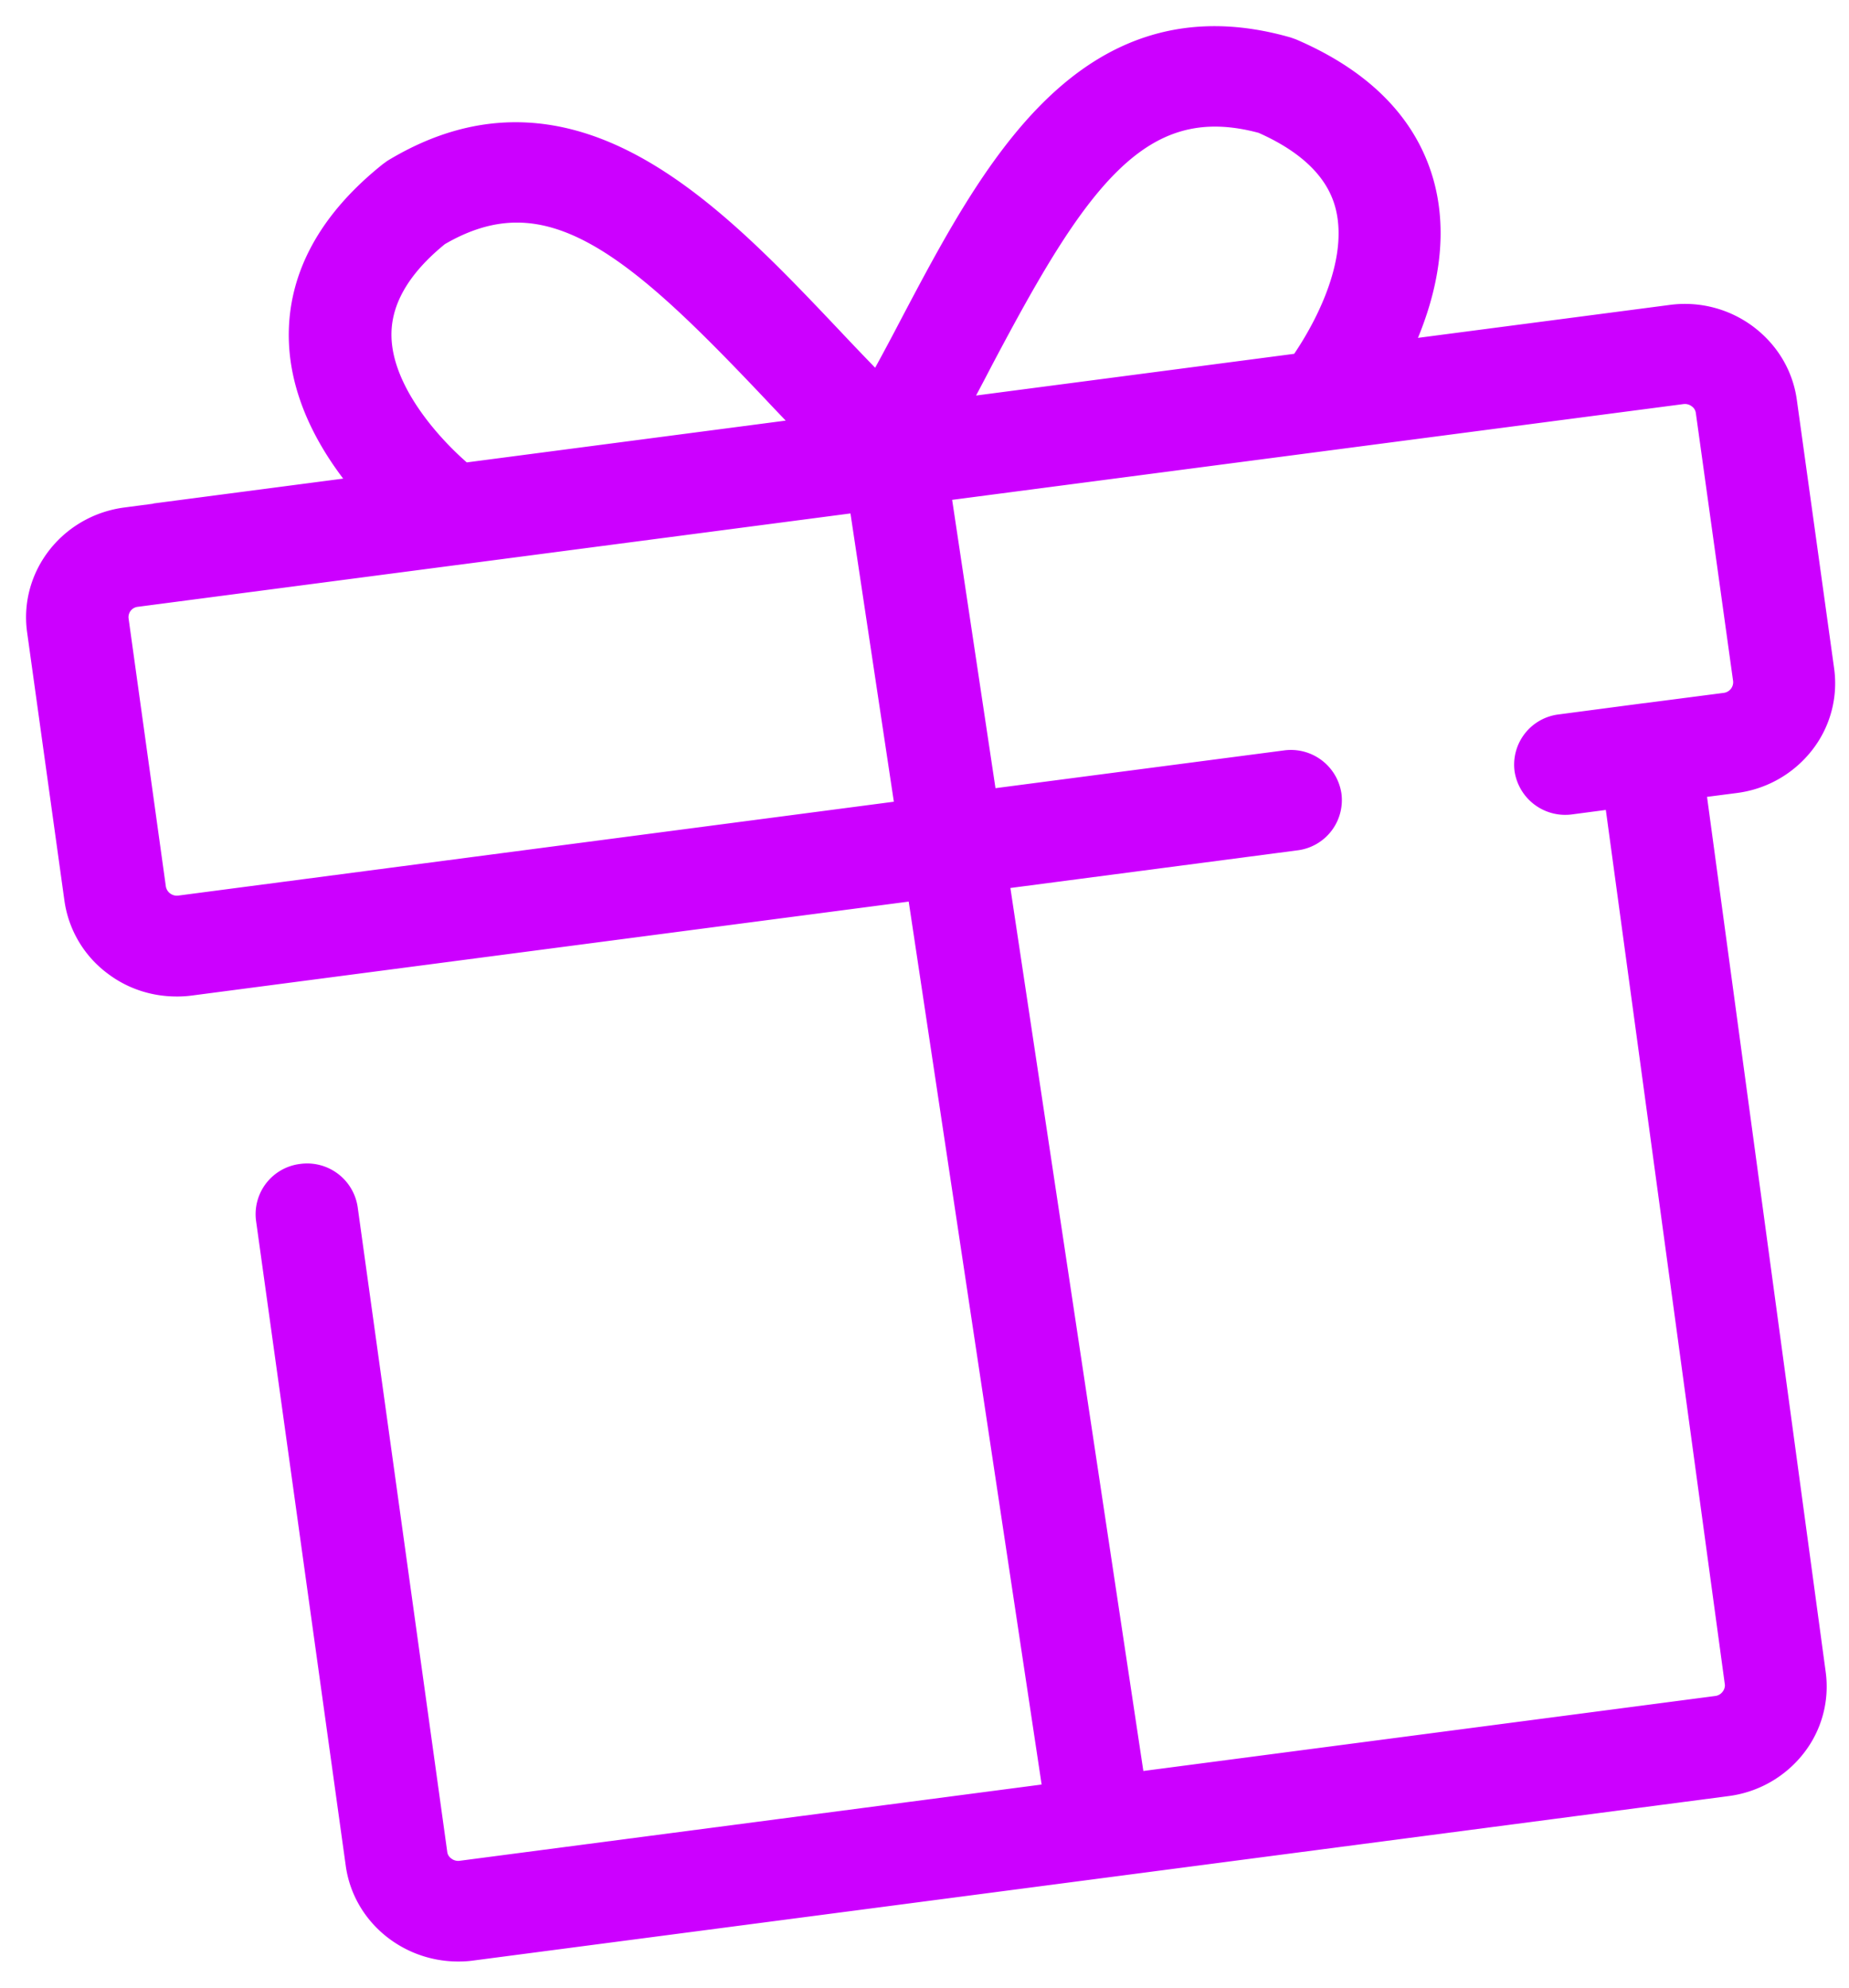 <svg xmlns="http://www.w3.org/2000/svg" width="40" height="43" viewBox="0 0 40 43"><g><g><path fill="#c0f" d="M39.064 36.224a1.905 1.905 0 0 1-.394 1.447 2.022 2.022 0 0 1-1.333.754L10.18 41.983c-.09.013-.18.017-.27.017-.995 0-1.866-.715-2-1.7L5.97 26.35a.66.66 0 0 1 .578-.738.67.67 0 0 1 .759.563l1.938 13.95c.022.17.116.327.26.432a.677.677 0 0 0 .498.13L23.03 38.98l-3.005-19.962-15.93 2.088a1.962 1.962 0 0 1-.274.017c-.44 0-.866-.135-1.22-.401a1.942 1.942 0 0 1-.776-1.295l-.808-5.811c-.148-1.072.628-2.062 1.732-2.206l5.522-.724c-.727-.784-1.557-1.979-1.588-3.36-.027-1.265.601-2.42 1.866-3.432l.072-.052c3.701-2.232 6.644.88 9.241 3.623.381.405.776.815 1.167 1.212.291-.515.574-1.042.847-1.565 1.75-3.318 3.737-7.076 7.914-5.886l.085.03c1.498.646 2.418 1.596 2.737 2.826.358 1.395-.166 2.812-.669 3.762l6.227-.815a2.03 2.03 0 0 1 1.494.383c.426.319.704.776.776 1.295l.807 5.811a1.91 1.91 0 0 1-.395 1.452 2.022 2.022 0 0 1-1.332.754l-1.081.14zM21.075 7.699c-.242.467-.493.937-.749 1.4l7.918-1.038c.31-.427 1.462-2.158 1.068-3.67-.211-.807-.862-1.457-1.938-1.928-2.871-.793-4.298 1.452-6.299 5.236zM9.963 10.46l7.95-1.042c-.35-.358-.696-.715-1.032-1.073-2.965-3.134-4.953-4.93-7.505-3.422-.911.732-1.36 1.53-1.342 2.363.027 1.338 1.252 2.62 1.93 3.174zm9.87 7.258l-1.068-7.097-8.91 1.168h-.004l-6.922.907a.66.66 0 0 0-.579.737l.808 5.811a.677.677 0 0 0 .758.562zm17.912 18.664l-2.633-19.348-1.157.153a.673.673 0 0 1-.759-.563.66.66 0 0 1 .58-.737l1.82-.24h.01l1.74-.226a.668.668 0 0 0 .579-.737l-.808-5.811a.642.642 0 0 0-.26-.432.677.677 0 0 0-.498-.13L20.102 10.44l1.067 7.098 6.662-.872a.67.67 0 0 1 .758.562.66.66 0 0 1-.578.737l-6.649.872L24.368 38.8l12.794-1.678a.667.667 0 0 0 .444-.253.658.658 0 0 0 .14-.488z"/><path fill="none" stroke="#c0f" stroke-miterlimit="20" stroke-width=".87" d="M39.064 36.224a1.905 1.905 0 0 1-.394 1.447 2.022 2.022 0 0 1-1.333.754L10.18 41.983c-.09.013-.18.017-.27.017-.995 0-1.866-.715-2-1.7L5.97 26.35a.66.66 0 0 1 .578-.738.67.67 0 0 1 .759.563l1.938 13.95c.022.17.116.327.26.432a.677.677 0 0 0 .498.13L23.03 38.98l-3.005-19.962-15.93 2.088a1.962 1.962 0 0 1-.274.017c-.44 0-.866-.135-1.22-.401a1.942 1.942 0 0 1-.776-1.295l-.808-5.811c-.148-1.072.628-2.062 1.732-2.206l5.522-.724c-.727-.784-1.557-1.979-1.588-3.36-.027-1.265.601-2.42 1.866-3.432l.072-.052c3.701-2.232 6.644.88 9.241 3.623.381.405.776.815 1.167 1.212.291-.515.574-1.042.847-1.565 1.75-3.318 3.737-7.076 7.914-5.886l.085.03c1.498.646 2.418 1.596 2.737 2.826.358 1.395-.166 2.812-.669 3.762l6.227-.815a2.03 2.03 0 0 1 1.494.383c.426.319.704.776.776 1.295l.807 5.811a1.91 1.91 0 0 1-.395 1.452 2.022 2.022 0 0 1-1.332.754l-1.081.14zM21.075 7.699c-.242.467-.493.937-.749 1.4l7.918-1.038c.31-.427 1.462-2.158 1.068-3.67-.211-.807-.862-1.457-1.938-1.928-2.871-.793-4.298 1.452-6.299 5.236zM9.963 10.46l7.95-1.042c-.35-.358-.696-.715-1.032-1.073-2.965-3.134-4.953-4.93-7.505-3.422-.911.732-1.36 1.53-1.342 2.363.027 1.338 1.252 2.62 1.93 3.174zm9.87 7.258l-1.068-7.097-8.91 1.168h-.004l-6.922.907a.66.66 0 0 0-.579.737l.808 5.811a.677.677 0 0 0 .758.562zm17.912 18.664l-2.633-19.348-1.157.153a.673.673 0 0 1-.759-.563.66.66 0 0 1 .58-.737l1.82-.24h.01l1.74-.226a.668.668 0 0 0 .579-.737l-.808-5.811a.642.642 0 0 0-.26-.432.677.677 0 0 0-.498-.13L20.102 10.44l1.067 7.098 6.662-.872a.67.67 0 0 1 .758.562.66.66 0 0 1-.578.737l-6.649.872L24.368 38.8l12.794-1.678a.667.667 0 0 0 .444-.253.658.658 0 0 0 .14-.488z"/></g></g></svg>
